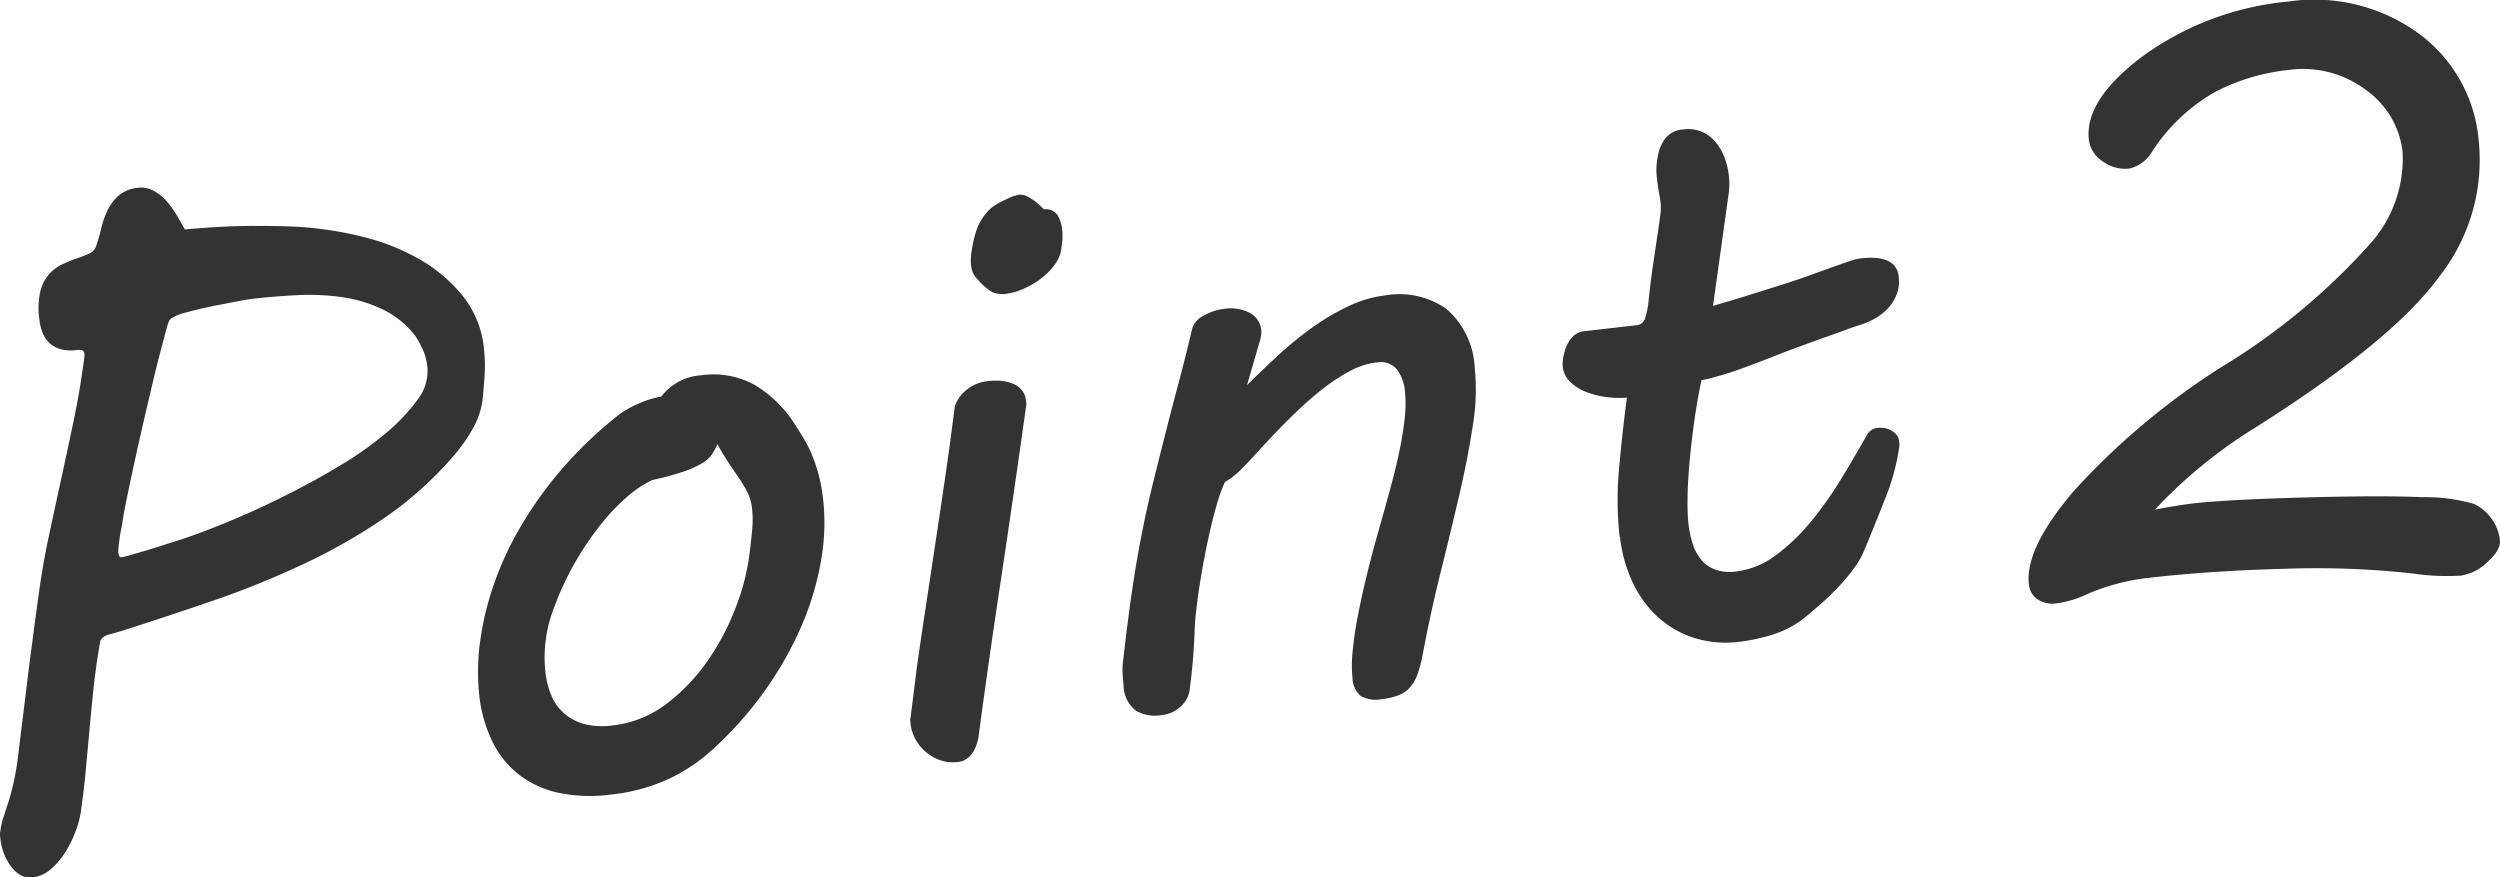 <svg xmlns="http://www.w3.org/2000/svg" xmlns:xlink="http://www.w3.org/1999/xlink" width="82.536" height="28.968" viewBox="0 0 82.536 28.968">
  <defs>
    <clipPath id="clip-path">
      <rect id="長方形_1067" data-name="長方形 1067" width="82.536" height="28.968" transform="translate(0 0)" fill="none"/>
    </clipPath>
  </defs>
  <g id="point2" transform="translate(0 0)">
    <g id="グループ_1559" data-name="グループ 1559" clip-path="url(#clip-path)">
      <path id="パス_7145" data-name="パス 7145" d="M.013,27.444a2.138,2.138,0,0,1,.1-.459c.049-.145.1-.31.16-.492s.115-.4.174-.644A8.872,8.872,0,0,0,.6,24.93L.863,22.8c.062-.515.128-1.043.2-1.58s.15-1.145.247-1.823q.114-.814.306-1.711t.4-1.856c.14-.637.28-1.294.421-1.967s.256-1.367.349-2.079a.326.326,0,0,0,0-.1c-.009-.068-.035-.108-.08-.121a.451.451,0,0,0-.172-.007,1.306,1.306,0,0,1-.55-.034.9.9,0,0,1-.366-.213.963.963,0,0,1-.217-.337,1.681,1.681,0,0,1-.1-.415,2.573,2.573,0,0,1,.029-.932,1.377,1.377,0,0,1,.288-.571,1.352,1.352,0,0,1,.436-.326,4.629,4.629,0,0,1,.476-.194c.156-.053.292-.107.409-.16a.418.418,0,0,0,.234-.245c.065-.191.122-.391.172-.6a2.769,2.769,0,0,1,.214-.6,1.481,1.481,0,0,1,.364-.476A1.149,1.149,0,0,1,4.55,6.2a.859.859,0,0,1,.524.1,1.574,1.574,0,0,1,.428.344,3,3,0,0,1,.337.468c.1.168.187.322.264.462q1.341-.12,2.333-.116c.662,0,1.16.013,1.5.036a11.916,11.916,0,0,1,2.015.317,7.259,7.259,0,0,1,1.873.734,5.106,5.106,0,0,1,1.443,1.211,3.292,3.292,0,0,1,.708,1.738,5.26,5.26,0,0,1,.01,1.089l-.038.465a2.571,2.571,0,0,1-.317,1.063,5.15,5.15,0,0,1-.646.929,11.92,11.92,0,0,1-2.321,2.079A19.127,19.127,0,0,1,9.936,18.66a29.689,29.689,0,0,1-2.951,1.187q-1.517.519-3,.993l-.358.1c-.195.05-.3.137-.324.261q-.156.924-.225,1.617c-.047.46-.09.9-.128,1.322s-.078.843-.116,1.263-.093.889-.165,1.405a3.209,3.209,0,0,1-.164.611,3.863,3.863,0,0,1-.328.683,2.571,2.571,0,0,1-.478.574,1.11,1.11,0,0,1-.617.29.657.657,0,0,1-.418-.083,1.07,1.07,0,0,1-.317-.3,1.784,1.784,0,0,1-.22-.415,1.87,1.87,0,0,1-.109-.433c-.006-.053-.012-.1-.018-.15a.355.355,0,0,1,.011-.138M4.041,17.26c-.01.062-.025.142-.045.234s-.036.194-.05.3-.026.2-.033.281a.972.972,0,0,0-.006.177.3.3,0,0,0,.032.109.085.085,0,0,0,.09.036,2.494,2.494,0,0,0,.242-.063c.136-.037.3-.085.49-.141s.395-.121.615-.191.431-.137.633-.2q.822-.279,1.749-.671T9.6,16.27q.914-.464,1.735-.966a11.38,11.38,0,0,0,1.443-1.036A6.152,6.152,0,0,0,13.8,13.176a1.533,1.533,0,0,0,.308-1.076,1.853,1.853,0,0,0-.152-.566,3.59,3.59,0,0,0-.241-.439,3.013,3.013,0,0,0-1.09-.885,4.659,4.659,0,0,0-1.334-.4,7.717,7.717,0,0,0-1.467-.066q-.758.037-1.484.121c-.13.016-.325.047-.587.1s-.536.1-.823.161-.55.124-.792.192a1.574,1.574,0,0,0-.484.194.31.31,0,0,0-.095.143c-.023.063-.041.119-.053.164-.049.181-.116.431-.2.753s-.175.679-.268,1.076-.193.815-.294,1.256-.2.872-.29,1.29-.175.808-.25,1.172-.131.662-.166.894" fill="#333"/>
      <path id="パス_7146" data-name="パス 7146" d="M15.852,21.177a9.521,9.521,0,0,1,.407-1.749,10.618,10.618,0,0,1,.86-1.922A12.9,12.9,0,0,1,18.5,15.544a13.655,13.655,0,0,1,1.957-1.872,3.317,3.317,0,0,1,.567-.321,3.2,3.2,0,0,1,.811-.259,1.779,1.779,0,0,1,1.3-.7A2.821,2.821,0,0,1,24.9,12.7a3.981,3.981,0,0,1,1.311,1.261c.116.179.227.355.33.527a3.945,3.945,0,0,1,.275.552,5.627,5.627,0,0,1,.213.639,5.7,5.7,0,0,1,.144.786,7.15,7.15,0,0,1-.081,2.125,9.6,9.6,0,0,1-.678,2.183,11.715,11.715,0,0,1-1.219,2.107A12.04,12.04,0,0,1,23.5,24.767a5.723,5.723,0,0,1-1.458.965,6.114,6.114,0,0,1-1.868.5,5.159,5.159,0,0,1-1.762-.064,3.266,3.266,0,0,1-1.307-.616,3.124,3.124,0,0,1-.864-1.1,4.6,4.6,0,0,1-.418-1.5,7.31,7.31,0,0,1,.028-1.778m2.172-.082a4.446,4.446,0,0,0-.044.576,4.285,4.285,0,0,0,.027.517,2.83,2.83,0,0,0,.2.784,1.6,1.6,0,0,0,.431.594,1.7,1.7,0,0,0,.664.342,2.408,2.408,0,0,0,.919.045A3.586,3.586,0,0,0,22,23.239a6.219,6.219,0,0,0,1.365-1.428,8.115,8.115,0,0,0,.92-1.743,7.448,7.448,0,0,0,.443-1.662c.043-.313.076-.606.1-.879a3.521,3.521,0,0,0,0-.749,1.611,1.611,0,0,0-.2-.616c-.1-.184-.235-.389-.394-.618-.094-.136-.191-.281-.286-.432s-.184-.3-.263-.449a2.116,2.116,0,0,1-.184.343,1.02,1.02,0,0,1-.321.287,3.117,3.117,0,0,1-.612.275,9.094,9.094,0,0,1-1.032.279,3.713,3.713,0,0,0-.818.542,6.83,6.83,0,0,0-.78.8,9.7,9.7,0,0,0-.7.963,9.152,9.152,0,0,0-.576,1.034,9.9,9.9,0,0,0-.421,1.014,4.227,4.227,0,0,0-.218.894" fill="#333"/>
      <path id="パス_7147" data-name="パス 7147" d="M30.258,22.124c.07-.516.159-1.118.263-1.805s.213-1.414.33-2.181.232-1.552.35-2.354.221-1.581.317-2.338a.787.787,0,0,1,.072-.186,1.109,1.109,0,0,1,.191-.271,1.321,1.321,0,0,1,.337-.257,1.379,1.379,0,0,1,.508-.151,2.034,2.034,0,0,1,.434-.005,1.341,1.341,0,0,1,.385.093.739.739,0,0,1,.288.209.617.617,0,0,1,.136.333c0,.026.007.054.011.084a.261.261,0,0,1,0,.085l-.2,1.418q-.339,2.379-.7,4.775t-.681,4.8c-.012.054-.03.122-.055.2a1.146,1.146,0,0,1-.115.249.8.8,0,0,1-.2.22.6.6,0,0,1-.3.114,1.283,1.283,0,0,1-.613-.066,1.511,1.511,0,0,1-.481-.293,1.417,1.417,0,0,1-.326-.421,1.352,1.352,0,0,1-.145-.457c0-.043-.008-.081-.013-.116a.319.319,0,0,1,.012-.119ZM32.076,8.308a4.034,4.034,0,0,1,.155-.689,1.74,1.74,0,0,1,.514-.77,2.746,2.746,0,0,1,.481-.272,1.606,1.606,0,0,1,.417-.149.487.487,0,0,1,.277.061,1.538,1.538,0,0,1,.262.165,2.8,2.8,0,0,1,.28.258.461.461,0,0,1,.448.184,1.129,1.129,0,0,1,.155.481,1.688,1.688,0,0,1,.005.381c-.013.116-.024.207-.033.28a1.174,1.174,0,0,1-.24.533,2.259,2.259,0,0,1-.461.449,2.748,2.748,0,0,1-.565.322,2.039,2.039,0,0,1-.535.155.864.864,0,0,1-.472-.05,1.848,1.848,0,0,1-.461-.394.836.836,0,0,1-.2-.286,1.034,1.034,0,0,1-.041-.185,1.331,1.331,0,0,1-.009-.255,2.2,2.2,0,0,1,.02-.219" fill="#333"/>
      <path id="パス_7148" data-name="パス 7148" d="M45.432,11.966a2.572,2.572,0,0,0-.947.328,6.7,6.7,0,0,0-1.009.7q-.516.429-1.038.957t-1.024,1.085c-.171.187-.335.357-.492.512a2.249,2.249,0,0,1-.483.365,5.784,5.784,0,0,0-.291.828c-.1.341-.187.71-.272,1.111s-.162.806-.231,1.222-.124.8-.161,1.157q-.033.279-.042.543c-.005.176-.014.363-.026.561s-.028.414-.05.644-.05.489-.087.773a.892.892,0,0,1-.161.419,1.092,1.092,0,0,1-.272.261.984.984,0,0,1-.287.134,1.728,1.728,0,0,1-.218.044,1.3,1.3,0,0,1-.831-.139,1.088,1.088,0,0,1-.417-.871c-.015-.121-.025-.25-.032-.385a2.387,2.387,0,0,1,.025-.456q.143-1.266.292-2.281t.325-1.892q.174-.876.366-1.653t.394-1.571q.2-.794.427-1.639t.471-1.877a.7.7,0,0,1,.365-.417,1.738,1.738,0,0,1,.689-.232,1.4,1.4,0,0,1,.836.126.732.732,0,0,1,.392.6.74.74,0,0,1-.009.146,1.507,1.507,0,0,1-.052.229l-.413,1.415q.5-.492,1.035-.988a11.876,11.876,0,0,1,1.122-.913,7.71,7.71,0,0,1,1.187-.7,3.856,3.856,0,0,1,1.213-.359,2.722,2.722,0,0,1,2.023.441,2.759,2.759,0,0,1,.941,1.987,7.078,7.078,0,0,1-.065,1.86q-.159,1.056-.443,2.281t-.621,2.569q-.334,1.347-.594,2.73a4.4,4.4,0,0,1-.169.638,1.273,1.273,0,0,1-.245.43,1,1,0,0,1-.371.26,2.024,2.024,0,0,1-.543.129,1.026,1.026,0,0,1-.723-.105.818.818,0,0,1-.264-.581,4.4,4.4,0,0,1,.006-.9,11.425,11.425,0,0,1,.177-1.189q.126-.654.31-1.4t.407-1.519q.177-.627.347-1.25c.114-.416.212-.819.293-1.2s.142-.753.181-1.1a4.241,4.241,0,0,0,.007-.947,1.383,1.383,0,0,0-.258-.686.692.692,0,0,0-.69-.229" fill="#333"/>
      <path id="パス_7149" data-name="パス 7149" d="M53.473,17.73a11.047,11.047,0,0,1-.018-2.29q.109-1.2.256-2.312a3.24,3.24,0,0,1-.7-.023,2.8,2.8,0,0,1-.664-.172,1.539,1.539,0,0,1-.511-.328.83.83,0,0,1-.244-.5,1.164,1.164,0,0,1,.017-.3,1.686,1.686,0,0,1,.108-.374.972.972,0,0,1,.218-.327.56.56,0,0,1,.336-.165l1.738-.2a.336.336,0,0,0,.312-.253,2.923,2.923,0,0,0,.093-.437q.081-.772.165-1.341t.144-.963c.04-.264.069-.477.09-.642a1.8,1.8,0,0,0,.013-.39c-.013-.112-.03-.219-.051-.322s-.041-.246-.063-.426l-.015-.13a2.488,2.488,0,0,1-.012-.275,2.629,2.629,0,0,1,.067-.494,1.234,1.234,0,0,1,.231-.5.8.8,0,0,1,.584-.292,1.193,1.193,0,0,1,.613.073,1.206,1.206,0,0,1,.445.33,1.739,1.739,0,0,1,.3.5,2.487,2.487,0,0,1,.151,1.18l-.522,3.741c.457-.132.864-.255,1.218-.366l1.065-.334c.389-.125.724-.238,1.006-.342s.523-.19.725-.261.372-.132.511-.179a1.824,1.824,0,0,1,.352-.086,2.963,2.963,0,0,1,.425-.019,1.378,1.378,0,0,1,.389.068.708.708,0,0,1,.291.188.632.632,0,0,1,.148.366,1.193,1.193,0,0,1-.059.565,1.45,1.45,0,0,1-.269.452,1.714,1.714,0,0,1-.408.337,2.422,2.422,0,0,1-.473.219c-.136.043-.311.1-.525.18s-.45.162-.706.253-.524.189-.8.29-.546.2-.806.305q-.579.227-.987.378c-.273.1-.507.182-.7.24s-.354.1-.477.134a2.577,2.577,0,0,1-.3.063q-.161.766-.258,1.5c-.066.489-.115.945-.15,1.364s-.052.8-.053,1.123a6.865,6.865,0,0,0,.031.766,3.384,3.384,0,0,0,.142.66,1.56,1.56,0,0,0,.285.526,1.1,1.1,0,0,0,.465.32,1.472,1.472,0,0,0,.684.059,2.738,2.738,0,0,0,1.305-.534,6.475,6.475,0,0,0,1.152-1.1,12.016,12.016,0,0,0,.994-1.4c.305-.5.585-.977.839-1.426a.469.469,0,0,1,.375-.28.825.825,0,0,1,.19,0,.688.688,0,0,1,.225.065.623.623,0,0,1,.2.148.435.435,0,0,1,.1.238.7.7,0,0,1,.006.158,7.349,7.349,0,0,1-.454,1.689q-.339.863-.7,1.731a2.84,2.84,0,0,1-.343.606,6.764,6.764,0,0,1-.49.589q-.27.288-.567.553c-.2.176-.386.336-.562.479a3.205,3.205,0,0,1-1.026.554,5.942,5.942,0,0,1-1.114.248,3.5,3.5,0,0,1-1.533-.13,3.22,3.22,0,0,1-1.2-.7,3.686,3.686,0,0,1-.824-1.146,4.742,4.742,0,0,1-.409-1.477" fill="#333"/>
      <path id="パス_7150" data-name="パス 7150" d="M71.137,16.825q.8-.149,1.226-.2,1.09-.128,3.664-.2t3.935-.011a5.853,5.853,0,0,1,1.708.22,1.511,1.511,0,0,1,.583.484,1.487,1.487,0,0,1,.28.71q.038.324-.409.724a1.618,1.618,0,0,1-.874.451,7.485,7.485,0,0,1-1.572-.067,29.089,29.089,0,0,0-4.27-.157q-2.47.064-4.571.31a7.11,7.11,0,0,0-1.9.511,3.353,3.353,0,0,1-1.067.322.888.888,0,0,1-.587-.128.657.657,0,0,1-.3-.5q-.14-1.191,1.509-3.114A23.873,23.873,0,0,1,73.3,12.142a21.552,21.552,0,0,0,5.02-4.174,4.222,4.222,0,0,0,1-2.956A2.911,2.911,0,0,0,78.08,2.948a3.454,3.454,0,0,0-2.551-.635,6.735,6.735,0,0,0-2.438.744,6.093,6.093,0,0,0-2.023,1.918,1.194,1.194,0,0,1-.76.589,1.249,1.249,0,0,1-.881-.232,1,1,0,0,1-.464-.715q-.154-1.322,1.8-2.778A9.693,9.693,0,0,1,75.54.052a5.868,5.868,0,0,1,4.223.99,4.9,4.9,0,0,1,2.07,3.6,6.208,6.208,0,0,1-1.275,4.453q-1.542,2.145-6.121,5.034a16.216,16.216,0,0,0-3.3,2.7" fill="#333"/>
    </g>
  </g>
</svg>
